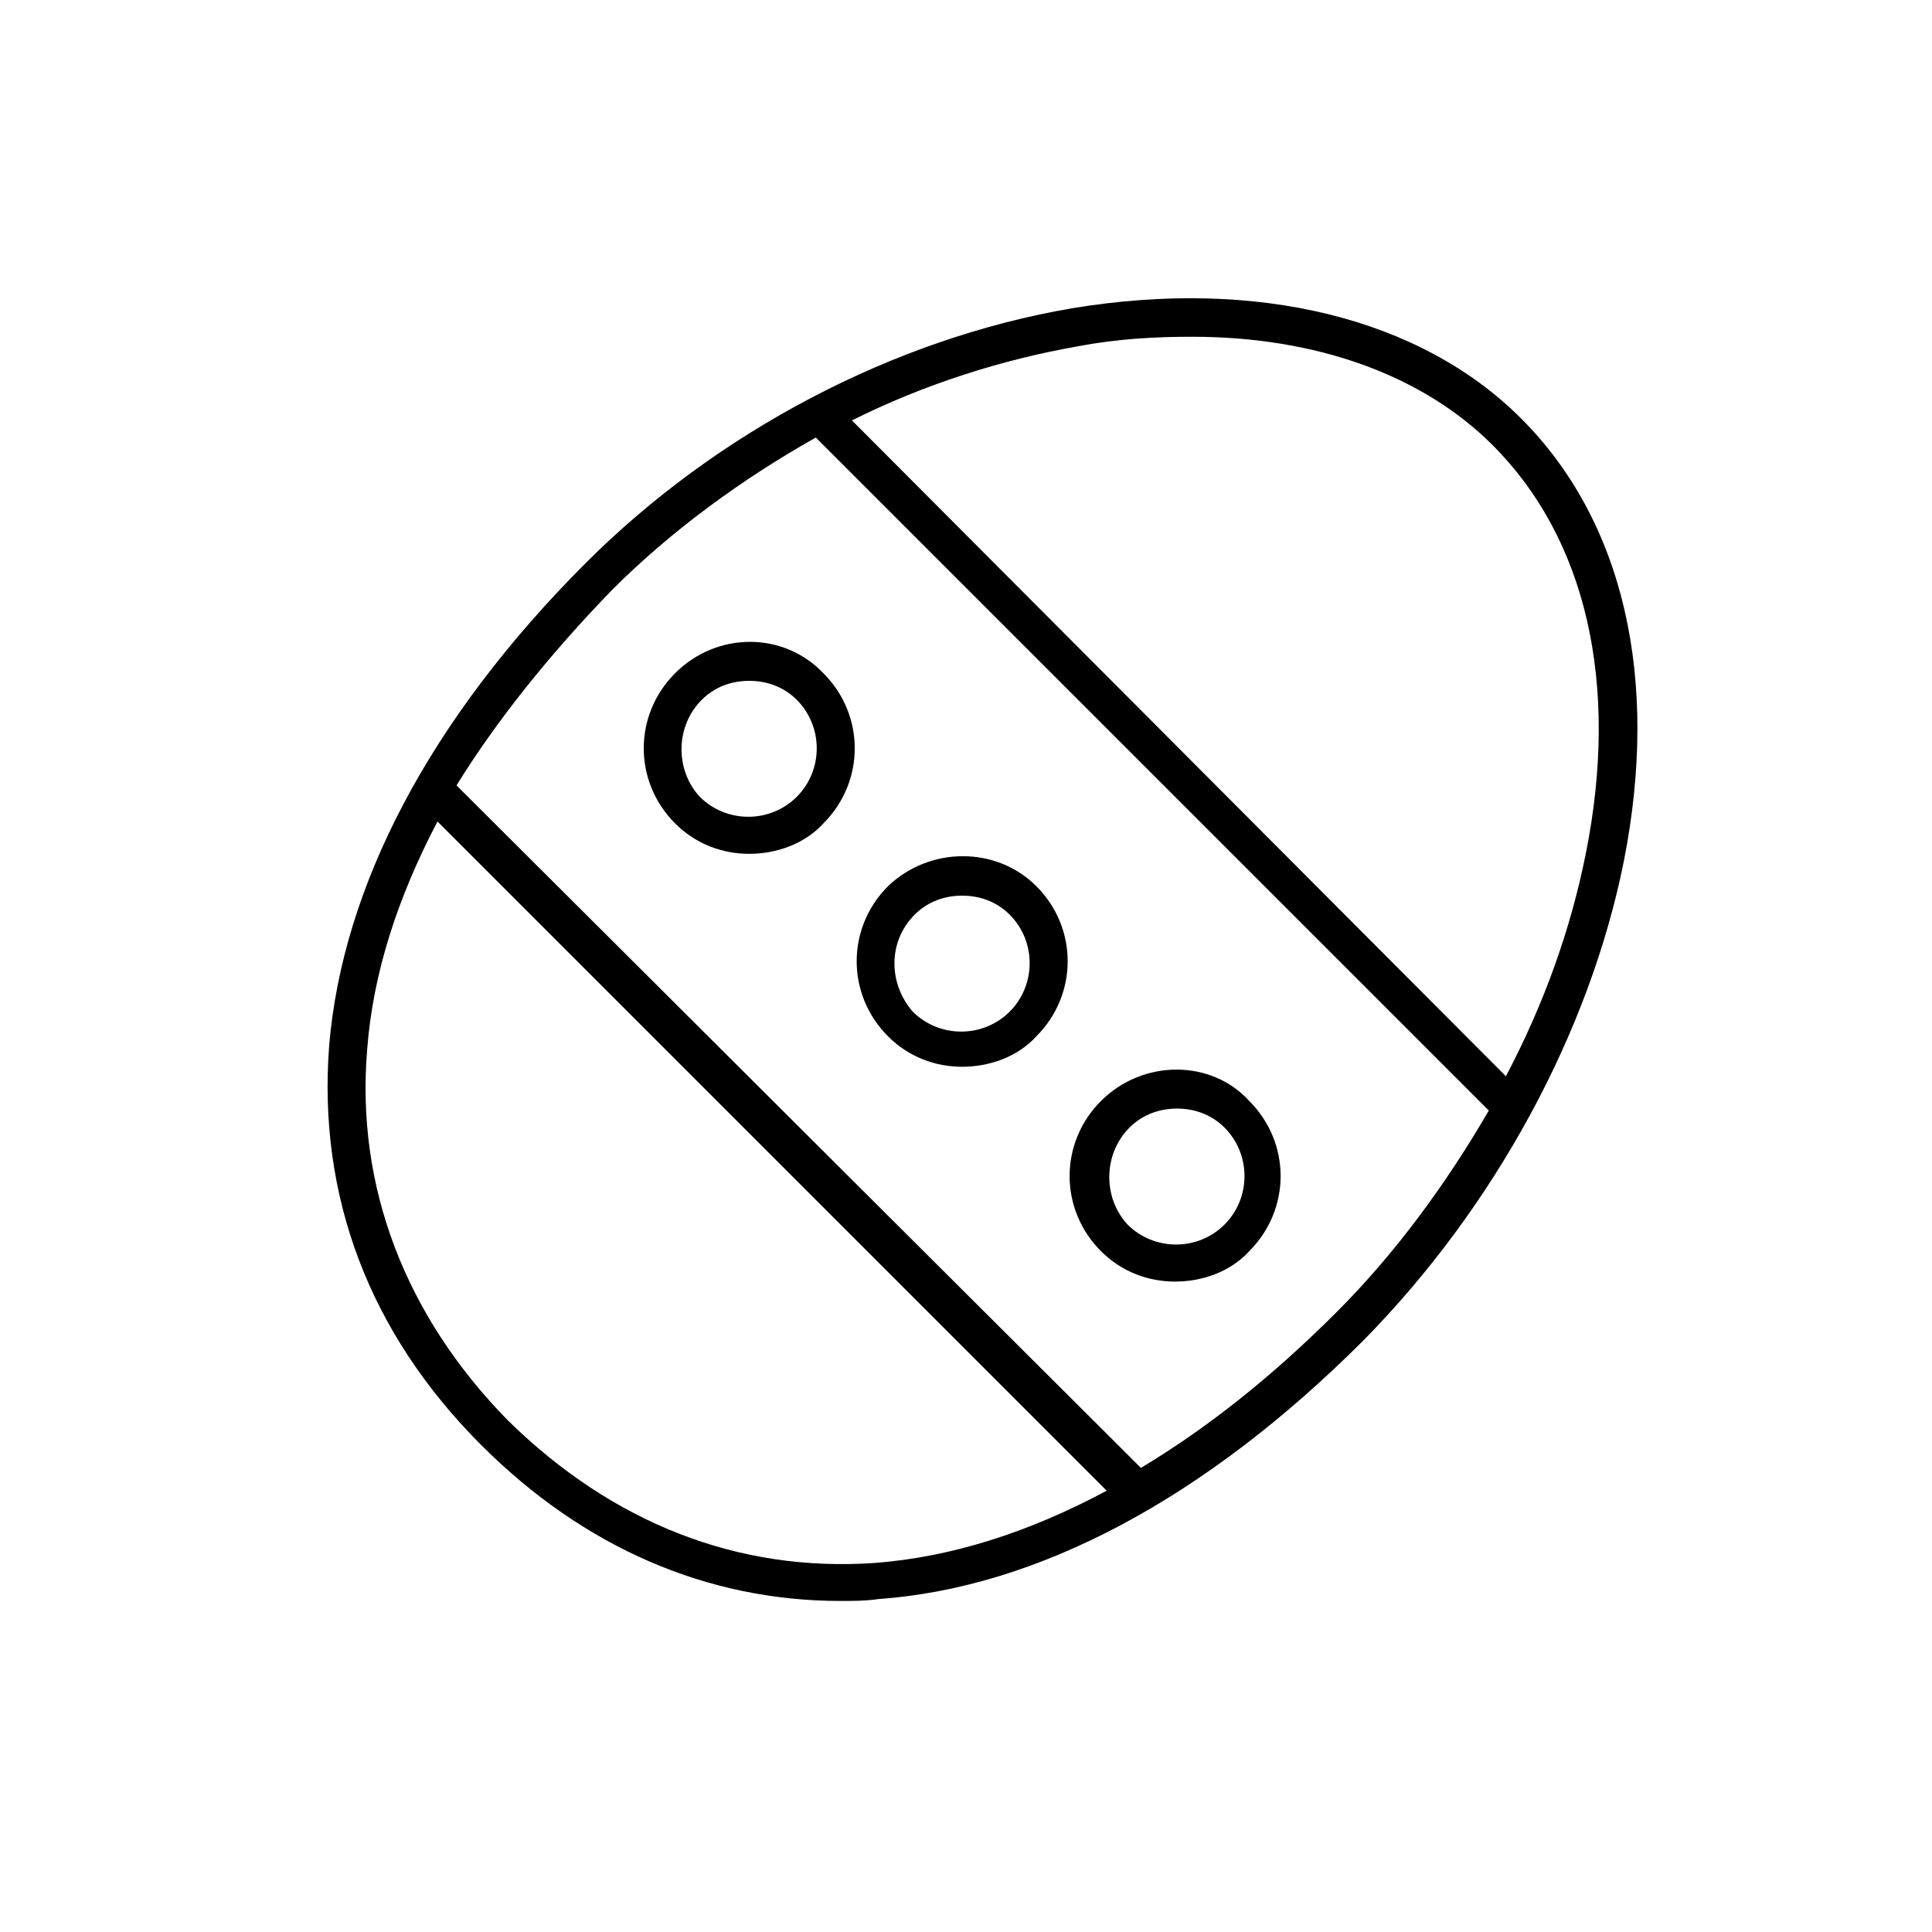 <?xml version="1.0" encoding="UTF-8"?>
<!-- The Best Svg Icon site in the world: iconSvg.co, Visit us! https://iconsvg.co -->
<svg fill="#000000" width="800px" height="800px" version="1.1" viewBox="144 144 512 512" xmlns="http://www.w3.org/2000/svg">
 <g>
  <path d="m574.32 372.29c9.574-48.367 0-90.184-27.207-117.39-26.703-26.703-70.031-37.281-118.9-29.223-47.355 8.062-94.211 32.75-128.97 67.512-41.312 41.312-64.488 85.648-68.016 127.97-3.023 39.801 10.578 76.074 40.305 105.8 27.207 27.207 59.953 41.312 95.219 41.312 3.527 0 6.551 0 10.078-0.504 42.32-3.023 86.656-26.703 128.47-68.52 34.762-35.27 59.949-81.617 69.02-126.96zm-333.02 49.879c1.512-20.152 8.062-40.305 18.641-60.457l177.34 177.34c-20.656 11.082-41.312 17.633-61.465 19.145-36.273 2.519-69.527-10.578-97.234-37.785-27.203-27.711-40.301-61.969-37.281-98.242zm64.992-121.92c15.617-15.617 34.258-29.223 53.906-40.305l178.35 178.35c-11.082 19.145-24.688 37.785-40.305 53.402-17.129 17.129-34.258 30.73-51.891 41.312l-181.37-180.87c10.582-17.129 24.688-34.762 41.312-51.891zm257.95 70.027c-4.031 20.152-11.082 39.801-21.16 58.945l-173.31-173.81c19.145-9.574 39.801-16.121 59.953-19.648 10.578-2.016 20.656-2.519 30.23-2.519 32.746 0 60.961 10.078 79.602 28.719 24.688 24.684 33.754 62.973 24.688 108.32z"/>
  <path d="m435.77 435.77c-11.082 11.082-11.082 28.719 0 39.801 5.543 5.543 12.594 8.062 19.648 8.062 7.055 0 14.609-2.519 19.648-8.062 11.082-11.082 11.082-28.719 0-39.801-10.078-11.086-28.215-11.086-39.297 0zm7.555 7.055c3.527-3.527 8.062-5.039 12.594-5.039 4.535 0 9.07 1.512 12.594 5.039 7.055 7.055 7.055 18.641 0 25.695-7.055 7.055-18.641 7.055-25.695 0-6.543-7.055-6.543-18.645 0.508-25.695z"/>
  <path d="m379.34 378.84c-11.082 11.082-11.082 28.719 0 39.801 5.543 5.543 12.594 8.062 19.648 8.062 7.055 0 14.609-2.519 19.648-8.062 11.082-11.082 11.082-28.719 0-39.801-10.582-10.582-28.215-10.582-39.297 0zm7.051 7.555c3.527-3.527 8.062-5.039 12.594-5.039 4.535 0 9.07 1.512 12.594 5.039 7.055 7.055 7.055 18.641 0 25.695-7.055 7.055-18.641 7.055-25.695 0-6.543-7.559-6.543-18.641 0.508-25.695z"/>
  <path d="m322.91 322.41c-11.082 11.082-11.082 28.719 0 39.801 5.543 5.543 12.594 8.062 19.648 8.062s14.609-2.519 19.648-8.062c11.082-11.082 11.082-28.719 0-39.801-10.578-11.082-28.211-11.082-39.297 0zm7.055 7.055c3.527-3.527 8.062-5.039 12.594-5.039 4.535 0 9.07 1.512 12.594 5.039 7.055 7.055 7.055 18.641 0 25.695-7.055 7.055-18.641 7.055-25.695 0-6.547-7.055-6.547-18.641 0.508-25.695z"/>
 </g>
</svg>
